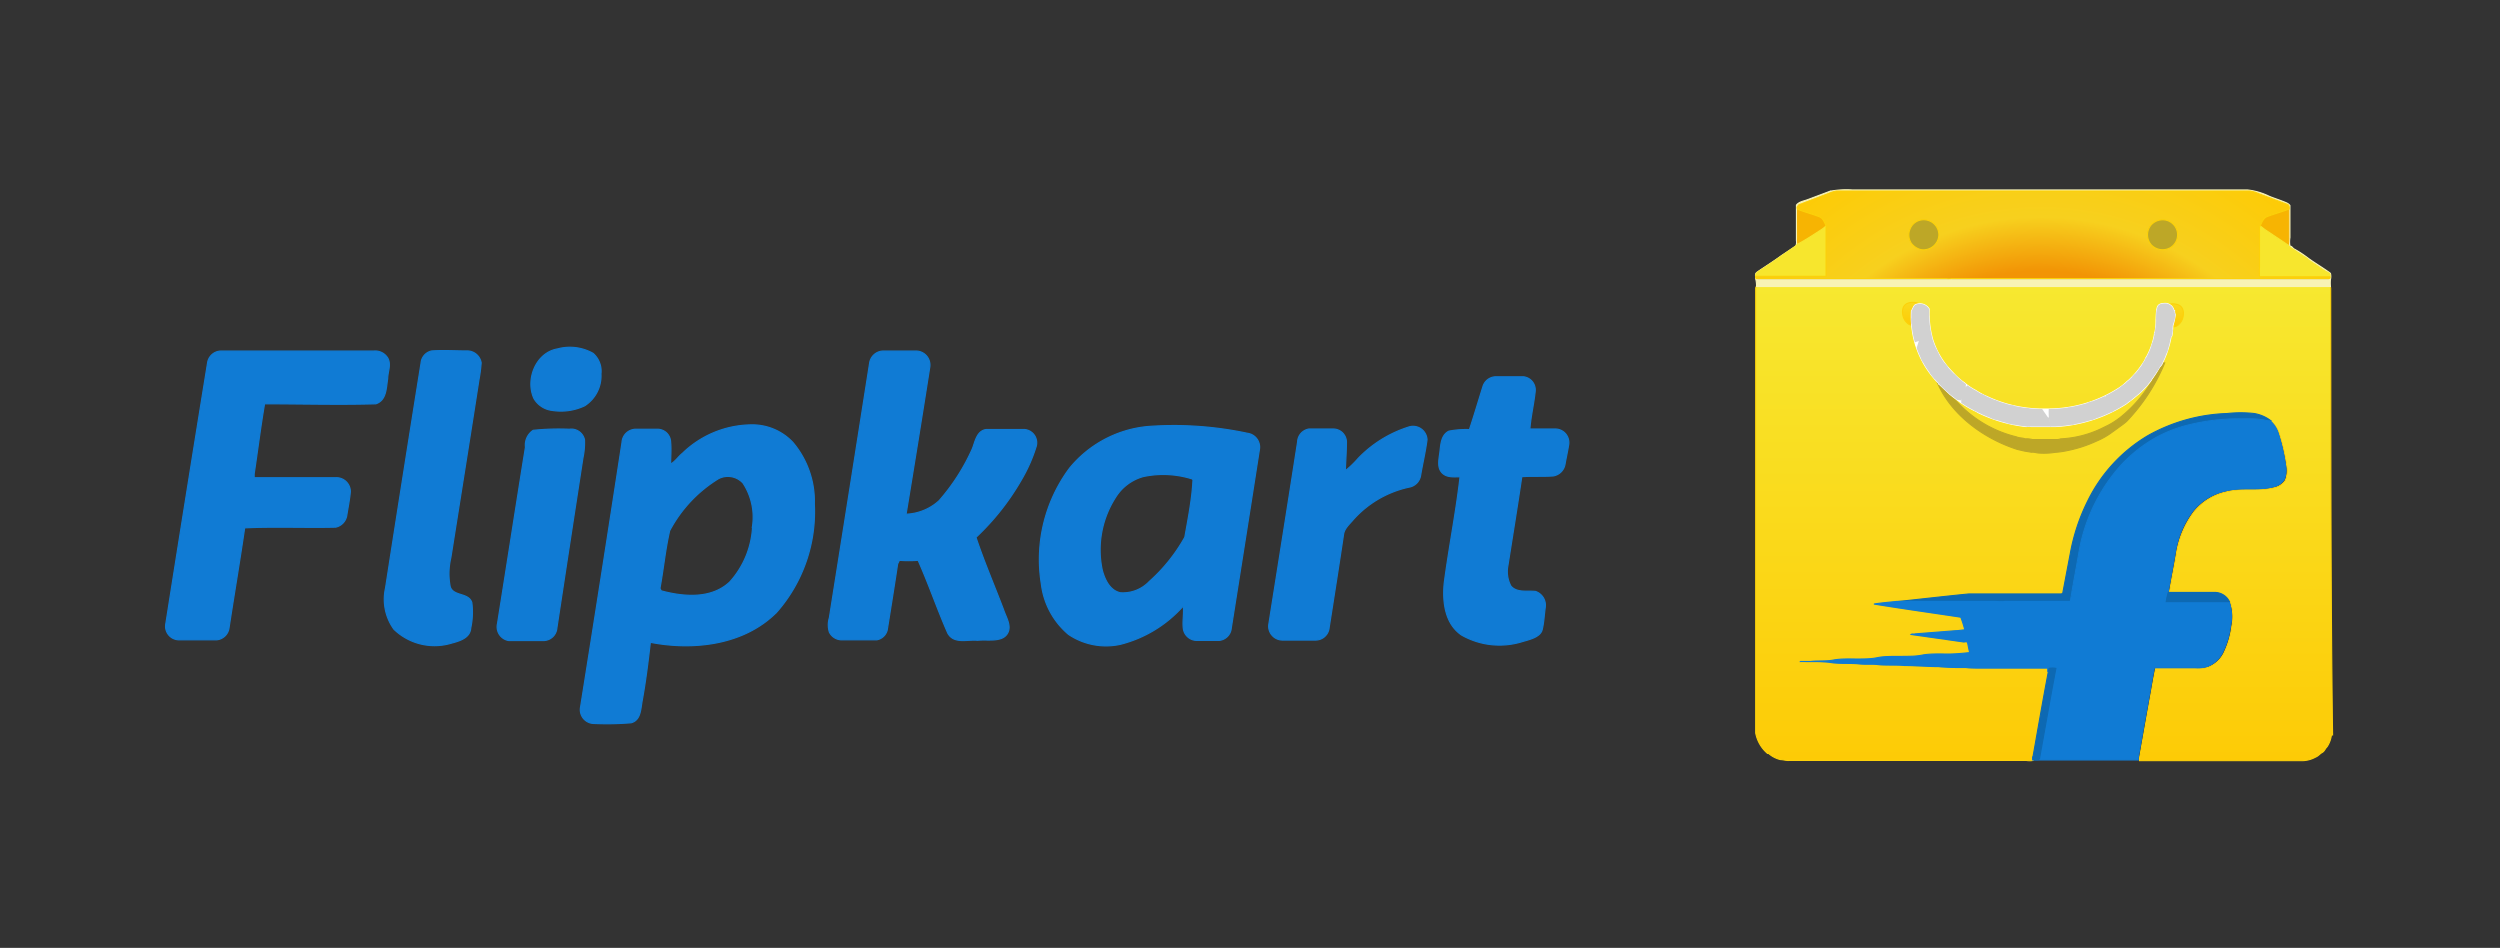 <svg id="Layer_1" data-name="Layer 1" xmlns="http://www.w3.org/2000/svg" xmlns:xlink="http://www.w3.org/1999/xlink" width="211" height="80" viewBox="0 0 211 80"><rect x="0" y="0" width="211" height="80" fill="#333333" stroke="none"/><defs><linearGradient id="linear-gradient" x1="172.31" y1="117.71" x2="172.31" y2="157.74" gradientTransform="translate(0.14 -93.55)" gradientUnits="userSpaceOnUse"><stop offset="0" stop-color="#f7e830"/><stop offset="1" stop-color="#fdcb06"/></linearGradient><radialGradient id="radial-gradient" cx="172.1" cy="135.97" r="32.56" gradientTransform="translate(0.14 -93.55)" gradientUnits="userSpaceOnUse"><stop offset="0.6" stop-color="#f29405"/><stop offset="0.74" stop-color="#f7d01e"/><stop offset="1" stop-color="#fdcb06"/></radialGradient><linearGradient id="linear-gradient-2" x1="183.45" y1="119.16" x2="183.46" y2="121.05" gradientTransform="translate(0.14 -93.55)" gradientUnits="userSpaceOnUse"><stop offset="0" stop-color="#fada1c"/><stop offset="1" stop-color="#fdcb06"/></linearGradient><linearGradient id="linear-gradient-3" x1="1990.16" y1="119.07" x2="1990.17" y2="120.96" gradientTransform="matrix(-1, 0, 0, 1, 2151.45, -93.55)" xlink:href="#linear-gradient-2"/><clipPath id="clip-path"><path d="M183.59,26.55a.72.72,0,0,1-.06-.34h-.05a.77.77,0,0,0-.66-.6c-.25,0-.55,0-.69.22s-.14.84-.16,1.25c0,0,0,.07,0,.1a4.76,4.76,0,0,1-.08.82.59.59,0,0,0-.06.27,6.28,6.28,0,0,1-.66,1.85.69.69,0,0,0-.13.27,9.2,9.2,0,0,1-.7,1l-.11.12a6.65,6.65,0,0,1-.57.59l-.12.09a4.44,4.44,0,0,1-.77.61l-.11.07a11,11,0,0,1-5.93,1.65,11.07,11.07,0,0,1-5.09-1.08l-.12-.05a6.82,6.82,0,0,1-.78-.44l-.17-.09a5.21,5.21,0,0,1-.72-.5c-.07-.07-.16-.12-.24-.18a5.77,5.77,0,0,1-.71-.65l-.16-.17a6.79,6.79,0,0,1-1.63-2.73,8.41,8.41,0,0,1-.29-2.55.91.91,0,0,0-1.17-.35c-.17.12-.19.35-.32.5a8,8,0,0,0,2.28,6.11.11.11,0,0,0,.08.11l.81.76a1.08,1.08,0,0,0,.16.14c.27.22.57.43.85.64l.17.11a7.66,7.66,0,0,0,1.13.63l.1.07A12.28,12.28,0,0,0,171,36a2.2,2.2,0,0,1,.47,0c.68,0,1.36,0,2,0a12.25,12.25,0,0,0,6-1.93l0,0,.16-.13c.28-.2.55-.42.82-.65l.19-.16a9,9,0,0,0,.9-1l0,0,.08-.14c.23-.31.44-.64.65-1l.06-.07,0,0,.09-.11a8,8,0,0,0,.82-2.4.12.12,0,0,0,.07-.11,6.41,6.41,0,0,0,.07-.8A4.64,4.64,0,0,0,183.59,26.55Z" style="fill:none"/></clipPath></defs><title>LOGOS-ALL</title><path d="M196.71,24.37c0-.07,0-.14-.07-.2H148.25a.28.28,0,0,0-.07.16q0,18.77,0,37.53a3,3,0,0,0,1,1.73l.09,0a2.37,2.37,0,0,0,1,.52c.25,0,.5.1.75.07h20a1.62,1.62,0,0,0,.57,0l0-.1s0-.11,0-.15c.43-2.4.84-4.8,1.3-7.2l0-.31h-5.56c-.45,0-.91,0-1.36-.05-.77,0-1.55,0-2.32-.08-1,0-1.9-.09-2.85-.09-.75-.07-1.51,0-2.26-.08-.49-.06-1,0-1.49-.05-.81-.09-1.63,0-2.45-.12s-1.72-.07-2.57-.09a.1.1,0,0,0,0,0c.29,0,.57,0,.85,0,.63-.08,1.27,0,1.91-.12s1.31-.09,2-.09,1.18,0,1.76-.12,1.36-.09,2.05-.1,1.14,0,1.7-.11,1.31-.1,2-.09,1.31-.05,2-.12c-.06-.25-.11-.5-.16-.76s-.24-.12-.36-.14l-4.42-.63c.1-.08.22,0,.33-.05l3.43-.27c.26,0,.51-.06.77-.07a8.9,8.9,0,0,0-.34-1.07c-2.44-.37-4.89-.71-7.33-1.11.63-.1,1.27-.15,1.91-.22l.05,0c2-.21,4.05-.45,6.08-.65,2.57,0,5.13,0,7.7,0,.08,0,.22,0,.24-.09.21-1.1.42-2.21.63-3.31a16.52,16.52,0,0,1,1.47-4.44,13.1,13.1,0,0,1,5.07-5.42,14.6,14.6,0,0,1,6.7-1.87,10.52,10.52,0,0,1,2.27,0,3.17,3.17,0,0,1,1.38.59,2.32,2.32,0,0,1,.65,1,16.26,16.26,0,0,1,.64,2.79,2.16,2.16,0,0,1-.13,1.16,1.46,1.46,0,0,1-.93.61c-1.31.34-2.69,0-4,.34a4.87,4.87,0,0,0-2.78,1.7,7.9,7.9,0,0,0-1.48,3.51c-.18,1.12-.42,2.23-.6,3.36,1.29,0,2.59,0,3.9,0a1.37,1.37,0,0,1,1.26.78,3.75,3.75,0,0,1,.12,2,7.26,7.26,0,0,1-.62,2.16,2.44,2.44,0,0,1-1.38,1.31,2.75,2.75,0,0,1-1,.1c-1.14,0-2.29,0-3.43,0-.18.84-.31,1.7-.47,2.55-.3,1.65-.59,3.32-.89,5,0,.05,0,.17,0,.23.54,0,1.08,0,1.61,0h12a2.39,2.39,0,0,0,1.24-.3c.22-.08.36-.28.56-.39s.25-.33.41-.48a2.27,2.27,0,0,0,.37-1h.1C196.7,49.43,196.73,36.9,196.71,24.37Z" style="stroke:#fcd109;stroke-width:0.094px;fill:url(#linear-gradient)"/><path d="M154.53,16.13a7.39,7.39,0,0,1,1.78-.1h33.37a5.61,5.61,0,0,1,1.85.54c.49.2,1,.35,1.49.57a.81.81,0,0,1,.25.2c0,.9,0,1.8,0,2.71a2.29,2.29,0,0,0,0,.72c.14,0,.22.13.31.22a9.23,9.23,0,0,1,1.24.81c.61.44,1.27.82,1.87,1.27a1.14,1.14,0,0,1,0,.52,2.84,2.84,0,0,0,0,.59H148.25a2.37,2.37,0,0,0-.07-.66c0-.18-.07-.41.1-.53.68-.48,1.4-.91,2.07-1.41.42-.27.82-.54,1.22-.81a.87.87,0,0,0,.05-.46c0-1,0-2,0-3,.23-.3.63-.33,1-.48l1.94-.73m0,.12-2.62,1c-.12,0-.18.12-.24.21s0,.15,0,.2c0,.82,0,1.63,0,2.45a1.71,1.71,0,0,0,.05.59,1.69,1.69,0,0,1-.29.25c-1,.64-1.94,1.33-2.93,2-.17.1-.36.24-.31.46s0,.22.16.19c2.14,0,4.27,0,6.41,0h9.53l0,0a1.85,1.85,0,0,0,.44,0h22.74c3,0,6,0,9,0,.09,0,.12-.08.08-.19s0-.26-.08-.33c-.48-.22-.89-.57-1.34-.84-.16-.14-.37-.21-.5-.4-.47-.27-.91-.59-1.37-.89a1.39,1.39,0,0,1-.23-.22,1.66,1.66,0,0,0,.05-.45c0-.86,0-1.73,0-2.59a.38.38,0,0,0-.11-.38c-.82-.29-1.63-.61-2.44-.91a2.79,2.79,0,0,0-.8-.23H155A2.66,2.66,0,0,0,154.57,16.24Z" style="fill:#f8f3b5;stroke:#f8f3b5;stroke-width:0.094px"/><path d="M151.72,17.65c.6.25,1.24.4,1.85.64.33.13.43.48.57.77a2.84,2.84,0,0,1-.48.37c-.63.42-1.27.83-1.89,1.27a1.71,1.71,0,0,1-.05-.59C151.72,19.28,151.71,18.46,151.72,17.65Z" style="fill:#f7b402;stroke:#f7b402;stroke-width:0.094px"/><path d="M191.32,18.29c.61-.24,1.24-.4,1.85-.64,0,.86,0,1.73,0,2.59a1.66,1.66,0,0,1-.05.45c-.53-.37-1.07-.72-1.6-1.08a6.28,6.28,0,0,1-.78-.57C190.89,18.76,191,18.42,191.32,18.29Z" style="fill:#f7b402;stroke:#f7b402;stroke-width:0.094px"/><path d="M162.11,18.57a1.28,1.28,0,0,1,1.53,1.27,1.3,1.3,0,0,1-1.55,1.22,1.48,1.48,0,0,1-.77-.52,1.28,1.28,0,0,1-.1-1.24A1.22,1.22,0,0,1,162.11,18.57Z" style="fill:#bda727;stroke:#bda727;stroke-width:0.094px"/><path d="M181.54,19a1.31,1.31,0,0,1,1.27-.42,1.27,1.27,0,0,1,.32,2.35,1.32,1.32,0,0,1-1.57-.27A1.3,1.3,0,0,1,181.54,19Z" style="fill:#bda727;stroke:#bda727;stroke-width:0.094px"/><path d="M153.65,19.43a2.84,2.84,0,0,0,.48-.37l0,0c0,.35,0,.72,0,1.07,0,1.06,0,2.13,0,3.19-2,0-4,0-5.95,0-.05-.22.14-.36.31-.46,1-.63,1.94-1.33,2.93-2a1.69,1.69,0,0,0,.29-.25C152.39,20.26,153,19.85,153.65,19.43Z" style="fill:#f7e62d;stroke:#f7e62d;stroke-width:0.094px"/><path d="M190.68,19.29a.42.42,0,0,1,.07-.24,6.29,6.29,0,0,0,.78.57c.53.36,1.07.71,1.6,1.08a1.4,1.4,0,0,0,.23.22c.46.29.9.62,1.37.89.12.18.33.26.5.4.46.27.86.62,1.34.84.12.07.07.22.08.33-2,0-4,0-5.94,0a8.1,8.1,0,0,1,0-.81C190.68,21.47,190.67,20.38,190.68,19.29Z" style="fill:#f7e62d;stroke:#f7e62d;stroke-width:0.094px"/><path d="M196.64,23.36c-2,0-4,0-5.94,0a8.1,8.1,0,0,1,0-.81c0-1.09,0-2.18,0-3.27a.42.42,0,0,1,.07-.24c.14-.29.25-.63.58-.76.61-.24,1.24-.4,1.85-.64a.38.38,0,0,0-.11-.38c-.82-.29-1.63-.61-2.44-.91a2.79,2.79,0,0,0-.8-.23H155a2.65,2.65,0,0,0-.44.12l-2.62,1c-.12,0-.18.12-.24.21s0,.15,0,.2c.6.25,1.24.4,1.85.64.33.13.43.48.57.77l0,0c0,.35,0,.72,0,1.07,0,1.06,0,2.13,0,3.19-2,0-4,0-5.95,0,0,.12,0,.22.16.19,2.14,0,4.27,0,6.41,0h9.53l0,0a1.85,1.85,0,0,0,.44,0h22.74c3,0,6,0,9,0C196.65,23.53,196.68,23.47,196.64,23.36ZM161.22,19.3a1.22,1.22,0,0,1,.89-.73,1.28,1.28,0,0,1,1.53,1.27,1.3,1.3,0,0,1-1.55,1.22,1.48,1.48,0,0,1-.77-.52A1.28,1.28,0,0,1,161.22,19.3Zm20.32-.3a1.31,1.31,0,0,1,1.27-.42,1.27,1.27,0,0,1,.32,2.35,1.32,1.32,0,0,1-1.57-.27A1.3,1.3,0,0,1,181.54,19Z" style="stroke:#fcd109;stroke-width:0.094px;fill:url(#radial-gradient)"/><path d="M183.28,26.35c.1,0-.5-.57-.38-.6a1.27,1.27,0,0,1,1,0c.5.26.38.87.32,1.1a1.23,1.23,0,0,1-.38.58.66.66,0,0,1-.35.15c.06-.33-.14-.39-.15-.73Z" style="stroke:#fcd109;stroke-width:0.094px;fill:url(#linear-gradient-2)"/><path d="M161.51,26.72c0,.34-.21.4-.15.73a.66.66,0,0,1-.35-.15,1.23,1.23,0,0,1-.38-.58c-.06-.23-.18-.84.32-1.1a1.27,1.27,0,0,1,1,0c.12,0-.48.62-.38.6Z" style="stroke:#fcd109;stroke-width:0.094px;fill:url(#linear-gradient-3)"/><path d="M182.39,30.72a.38.38,0,0,1,.31-.09,15.87,15.87,0,0,1-3.2,4.92,4.81,4.81,0,0,1-.48.38l-.48.35-.46.33a6.37,6.37,0,0,1-1.16.63,10.88,10.88,0,0,1-2.48.8,7.27,7.27,0,0,1-1,.14,5.93,5.93,0,0,1-1.3.06c-.24,0-.45-.1-.68-.07l-.6-.1-.6-.14c-3.12-1-6.19-3.36-7.08-6.58a3.62,3.62,0,0,1-.06-.66l.3.57a10,10,0,0,0,6.77,5.61c.24.11.5.07.73.17a1.9,1.9,0,0,1,.62.06c.7,0,1.4,0,2.1,0a1,1,0,0,0,.28-.06,9,9,0,0,0,3.38-.84l.63-.31q.27-.14.53-.31t.49-.35A11.28,11.28,0,0,0,182,31.46Z" style="fill:#bda727;stroke:#bda727;stroke-width:0.094px"/><path d="M181.28,36.77a14.6,14.6,0,0,1,6.7-1.87,10.52,10.52,0,0,1,2.27,0,3.17,3.17,0,0,1,1.38.59,2.93,2.93,0,0,1-.59-.1,10.15,10.15,0,0,0-1.7-.08,17.89,17.89,0,0,0-4.88.58,11.47,11.47,0,0,0-2.42,1,12.07,12.07,0,0,0-3.44,2.82,14.76,14.76,0,0,0-3.19,7c-.23,1.36-.5,2.7-.71,4.07-.34,0-.69,0-1,0l-4.5,0c-.32,0-.63-.06-1,0-2.72,0-5.45,0-8.17,0l.05,0c2-.21,4.05-.45,6.08-.65,2.57,0,5.13,0,7.7,0,.08,0,.22,0,.24-.09.21-1.1.42-2.21.63-3.31a16.53,16.53,0,0,1,1.47-4.44A13.1,13.1,0,0,1,181.28,36.77Z" style="fill:#0d69b3;stroke:#0d69b3;stroke-width:0.094px"/><path d="M184.45,35.93a17.89,17.89,0,0,1,4.88-.58,10.15,10.15,0,0,1,1.7.08,2.93,2.93,0,0,0,.59.1,2.32,2.32,0,0,1,.65,1,16.26,16.26,0,0,1,.64,2.79,2.16,2.16,0,0,1-.13,1.16,1.46,1.46,0,0,1-.93.61c-1.31.34-2.69,0-4,.34a4.87,4.87,0,0,0-2.78,1.7,7.9,7.9,0,0,0-1.48,3.51c-.18,1.12-.42,2.23-.6,3.36a6.05,6.05,0,0,0-.18.79c1.29,0,2.57,0,3.86,0,.49,0,1,0,1.47,0a3.75,3.75,0,0,1,.12,2,7.26,7.26,0,0,1-.62,2.16,2.44,2.44,0,0,1-1.38,1.31,2.75,2.75,0,0,1-1,.1c-1.14,0-2.29,0-3.43,0-.18.84-.31,1.7-.47,2.55-.3,1.65-.59,3.32-.89,5,0,.05,0,.17,0,.23h-8.92l0-.1s0-.11,0-.15,0,.16,0,.2c.18,0,.52.12.57-.15.46-2.51.89-5,1.37-7.53a1.43,1.43,0,0,0-.57,0c0,.1-.05.19-.09.29l0-.31h-5.56c-.45,0-.91,0-1.36-.05-.77,0-1.55,0-2.32-.08-1,0-1.9-.09-2.85-.09-.75-.07-1.51,0-2.26-.08-.49-.06-1,0-1.49-.05-.81-.09-1.63,0-2.45-.12s-1.72-.07-2.57-.09a.1.1,0,0,0,0,0c.29,0,.57,0,.85,0,.63-.08,1.27,0,1.91-.12s1.31-.09,2-.09,1.18,0,1.76-.12,1.36-.09,2.05-.1,1.14,0,1.7-.11,1.31-.1,2-.09,1.31-.05,2-.12c-.06-.25-.11-.5-.16-.76s-.24-.12-.36-.14l-4.42-.63c.1-.08.22,0,.33-.05l3.43-.27c.26,0,.51-.06.77-.07a8.9,8.9,0,0,0-.34-1.07c-2.44-.37-4.89-.71-7.33-1.11.63-.1,1.27-.15,1.91-.22,2.72,0,5.45,0,8.17,0,.32,0,.63.05,1,0l4.5,0c.34,0,.69,0,1,0,.21-1.36.48-2.71.71-4.07a14.76,14.76,0,0,1,3.19-7A12.07,12.07,0,0,1,182,36.91,11.46,11.46,0,0,1,184.45,35.93Z" style="fill:#107bd4;stroke:#107bd4;stroke-width:0.094px"/><path d="M183,50c1.29,0,2.6,0,3.9,0a1.37,1.37,0,0,1,1.26.78c-.49,0-1,0-1.47,0-1.29,0-2.57,0-3.86,0A6,6,0,0,1,183,50Z" style="fill:#0d69b3;stroke:#0d69b3;stroke-width:0.094px"/><path d="M172.95,56.41a1.43,1.43,0,0,1,.57,0c-.48,2.51-.91,5-1.37,7.53,0,.27-.38.17-.57.15,0,0,0-.15,0-.2.43-2.4.84-4.8,1.3-7.2C172.89,56.6,172.92,56.5,172.95,56.41Z" style="fill:#0d69b3;stroke:#0d69b3;stroke-width:0.094px"/><path d="M183.59,26.55a.72.72,0,0,1-.06-.34h-.05a.77.77,0,0,0-.66-.6c-.25,0-.55,0-.69.22s-.14.84-.16,1.25c0,0,0,.07,0,.1a4.76,4.76,0,0,1-.08.82.59.59,0,0,0-.06.27,6.28,6.28,0,0,1-.66,1.85.69.69,0,0,0-.13.27,9.2,9.2,0,0,1-.7,1l-.11.12a6.65,6.65,0,0,1-.57.59l-.12.09a4.44,4.44,0,0,1-.77.61l-.11.07a11,11,0,0,1-5.93,1.65,11.07,11.07,0,0,1-5.09-1.08l-.12-.05a6.82,6.82,0,0,1-.78-.44l-.17-.09a5.21,5.21,0,0,1-.72-.5c-.07-.07-.16-.12-.24-.18a5.77,5.77,0,0,1-.71-.65l-.16-.17a6.79,6.79,0,0,1-1.63-2.73,8.41,8.41,0,0,1-.29-2.55.91.91,0,0,0-1.17-.35c-.17.12-.19.35-.32.5a8,8,0,0,0,2.28,6.11.11.11,0,0,0,.08.11l.81.76a1.08,1.08,0,0,0,.16.14c.27.22.57.43.85.64l.17.11a7.66,7.66,0,0,0,1.13.63l.1.07A12.28,12.28,0,0,0,171,36a2.2,2.2,0,0,1,.47,0c.68,0,1.36,0,2,0a12.25,12.25,0,0,0,6-1.93l0,0,.16-.13c.28-.2.55-.42.82-.65l.19-.16a9,9,0,0,0,.9-1l0,0,.08-.14c.23-.31.44-.64.65-1l.06-.07,0,0,.09-.11a8,8,0,0,0,.82-2.4.12.12,0,0,0,.07-.11,6.41,6.41,0,0,0,.07-.8A4.64,4.64,0,0,0,183.59,26.55Z" style="fill:#fff;stroke:#fff;stroke-width:0.094px"/><g style="clip-path:url(#clip-path)"><path d="M160.81,26.32c.55.17,1.82-.26,2.18.14" style="fill:none;stroke:#d1d1d1;stroke-width:2px"/><path d="M161.13,28c.53-.18,1.66-.62,2.13-.36" style="fill:none;stroke:#d1d1d1;stroke-width:2px"/><path d="M161.67,29.68c.26.08.76-.37,1-.5a3.72,3.72,0,0,1,1.17-.41" style="fill:none;stroke:#d1d1d1;stroke-width:2px"/><path d="M162.49,31.45a3.85,3.85,0,0,1,1-1c.38-.26,1.41-1,1.85-.73" style="fill:none;stroke:#d1d1d1;stroke-width:2px"/><path d="M163.26,32.72c.3-.24.42-.66.74-.91a6.42,6.42,0,0,1,1.35-.54" style="fill:none;stroke:#d1d1d1;stroke-width:2px"/><path d="M164.54,33.66c.09-.66.76-1.45,1.4-1.4" style="fill:none;stroke:#d1d1d1;stroke-width:2px"/><path d="M165.53,34.58c.34,0,.62-.79.85-1a2.17,2.17,0,0,1,1.15-.64" style="fill:none;stroke:#d1d1d1;stroke-width:2px"/><path d="M167.48,35.4c0-.48.47-1.84,1-1.77" style="fill:none;stroke:#d1d1d1;stroke-width:2px"/><path d="M168.94,35.85c0-.56.27-2.26,1-2.32" style="fill:none;stroke:#d1d1d1;stroke-width:2px"/><path d="M170.44,36.76a2.92,2.92,0,0,1,.5-2.5" style="fill:none;stroke:#d1d1d1;stroke-width:2px"/><path d="M172.3,36.94c-.07-.66-.72-2,0-2.5" style="fill:none;stroke:#d1d1d1;stroke-width:2px"/><path d="M174.3,36.49a3.78,3.78,0,0,1-.36-2.18" style="fill:none;stroke:#d1d1d1;stroke-width:2px"/><path d="M176.2,36.17a4.53,4.53,0,0,1-.63-1.35c-.05-.3,0-.73,0-1" style="fill:none;stroke:#d1d1d1;stroke-width:2px"/><path d="M177.79,35.49a2.37,2.37,0,0,1-.5-2.13" style="fill:none;stroke:#d1d1d1;stroke-width:2px"/><path d="M179.34,34.81a5.3,5.3,0,0,1-.77-2.32" style="fill:none;stroke:#d1d1d1;stroke-width:2px"/><path d="M180.83,33.35c-.58-.39-1.31-1.09-1.23-1.86" style="fill:none;stroke:#d1d1d1;stroke-width:2px"/><path d="M182.42,32.13A4.89,4.89,0,0,1,180,30.45" style="fill:none;stroke:#d1d1d1;stroke-width:2px"/><path d="M183.15,30.63c-.63-.14-2.72-.95-2.59-1.77" style="fill:none;stroke:#d1d1d1;stroke-width:2px"/><path d="M183.83,29A9.62,9.62,0,0,1,181,27.81" style="fill:none;stroke:#d1d1d1;stroke-width:2px"/><path d="M184.28,27.59a8.89,8.89,0,0,1-1.91-.32c-.63-.11-1.2-.32-1.81-.45" style="fill:none;stroke:#d1d1d1;stroke-width:2px"/><path d="M183.74,26.18a7.94,7.94,0,0,1-3-.64" style="fill:none;stroke:#d1d1d1;stroke-width:2px"/></g><path d="M47.05,29.45a4,4,0,0,1,3,.37,2,2,0,0,1,.67,1.73,3,3,0,0,1-1.38,2.7,4.69,4.69,0,0,1-2.72.39,2.06,2.06,0,0,1-1.55-1C44.33,32.06,45.21,29.77,47.05,29.45Z" style="fill:#107bd4;stroke:#107bd4;stroke-width:0.101px"/><path d="M17.52,30.63a1.16,1.16,0,0,1,1.14-1c4.3,0,8.58,0,12.87,0a1.25,1.25,0,0,1,1.19.58c.32.56,0,1.17,0,1.75-.13.78-.09,1.82-1,2.12-3.13.09-6.26,0-9.39,0C22,36,21.75,38,21.45,40c0,.07,0,.24,0,.32,2.29,0,4.58,0,6.87,0a1.18,1.18,0,0,1,1.25,1.17c-.06.69-.2,1.36-.3,2a1.21,1.21,0,0,1-.93,1c-2.55.06-5.14-.06-7.69.06-.41,2.81-.89,5.62-1.32,8.44A1.16,1.16,0,0,1,18.28,54q-1.59,0-3.18,0A1.14,1.14,0,0,1,14,52.62Q15.74,41.61,17.52,30.63Z" style="fill:#107bd4;stroke:#107bd4;stroke-width:0.101px"/><path d="M36.44,29.62c1-.07,2,0,2.92,0a1.2,1.2,0,0,1,1.25,1,12.93,12.93,0,0,1-.19,1.45c-.78,5-1.58,10-2.37,15A5.84,5.84,0,0,0,38,49.53c.28.82,1.53.47,1.82,1.32A6.28,6.28,0,0,1,39.73,53c-.06.93-1.12,1.14-1.84,1.34a4.93,4.93,0,0,1-4.64-1.23,4.33,4.33,0,0,1-.71-3.48q1.48-9.5,3-19A1.13,1.13,0,0,1,36.44,29.62Z" style="fill:#107bd4;stroke:#107bd4;stroke-width:0.101px"/><path d="M73.4,30.63a1.18,1.18,0,0,1,1.12-1h2.83A1.18,1.18,0,0,1,78.47,31c-.65,4.13-1.32,8.27-2,12.4a4.37,4.37,0,0,0,2.79-1.14,17.32,17.32,0,0,0,2.81-4.39c.24-.61.37-1.51,1.17-1.62,1.06,0,2.14,0,3.2,0a1.12,1.12,0,0,1,1,1.47,13.24,13.24,0,0,1-1.23,2.77,21,21,0,0,1-3.84,4.86c.69,2.07,1.56,4.08,2.33,6.11.22.67.76,1.45.26,2.1s-1.66.39-2.46.48c-.84-.09-2,.34-2.51-.61-.88-2-1.6-4.12-2.5-6.14a11.26,11.26,0,0,1-1.58,0l-.15.3c-.28,1.86-.58,3.72-.88,5.59A1.11,1.11,0,0,1,74,54c-1,0-2,0-3,0a1.16,1.16,0,0,1-1-.65,2.06,2.06,0,0,1,0-1.21Q71.71,41.41,73.4,30.63Z" style="fill:#107bd4;stroke:#107bd4;stroke-width:0.101px"/><path d="M125.15,32.66a1.16,1.16,0,0,1,1.15-.86c.74,0,1.51,0,2.27,0a1.12,1.12,0,0,1,1,1.23c-.11,1.06-.37,2.12-.45,3.18.73,0,1.47,0,2.2,0a1.15,1.15,0,0,1,1.08,1.3c-.09.58-.22,1.14-.32,1.71a1.21,1.21,0,0,1-1,.95c-.89.06-1.77,0-2.64.06-.37,2.5-.78,5-1.17,7.49a2.64,2.64,0,0,0,.24,1.73c.5.61,1.38.39,2.09.47a1.23,1.23,0,0,1,.82,1.34c-.09.63-.11,1.27-.26,1.88s-1,.82-1.64,1a6.47,6.47,0,0,1-5.16-.54c-1.4-.95-1.62-2.79-1.47-4.36.39-3,1-6,1.34-9-.52,0-1.15.09-1.55-.37s-.22-1.15-.15-1.73.09-1.42.76-1.75a7.59,7.59,0,0,1,1.73-.13C124.44,35,124.78,33.83,125.15,32.66Z" style="fill:#107bd4;stroke:#107bd4;stroke-width:0.101px"/><path d="M114.63,38.69a10.14,10.14,0,0,1,4.21-2.63,1.18,1.18,0,0,1,1.6,1.06c-.13,1-.37,2-.54,3a1.19,1.19,0,0,1-1,1,8.8,8.8,0,0,0-4.67,2.72c-.32.39-.78.76-.84,1.3-.39,2.61-.8,5.21-1.21,7.82a1.15,1.15,0,0,1-1.12,1.06h-2.83a1.17,1.17,0,0,1-1.15-1.27c.82-5.16,1.64-10.3,2.44-15.46a1.14,1.14,0,0,1,.95-1.08c.69,0,1.38,0,2.09,0a1.12,1.12,0,0,1,1.08,1.08c0,.8-.07,1.62-.09,2.44A8.46,8.46,0,0,0,114.63,38.69Z" style="fill:#107bd4;stroke:#107bd4;stroke-width:0.101px"/><path d="M45,36.32a21,21,0,0,1,3.05-.09,1.14,1.14,0,0,1,1.28.88,6,6,0,0,1-.13,1.53Q48.09,45.81,47,53a1.14,1.14,0,0,1-1.08,1.06c-1,0-2,0-3,0a1.17,1.17,0,0,1-.93-1.42c.8-5,1.56-9.93,2.36-14.9A1.49,1.49,0,0,1,45,36.32Z" style="fill:#107bd4;stroke:#107bd4;stroke-width:0.101px"/><path d="M105.28,36.57A29.77,29.77,0,0,0,96.86,36a9.68,9.68,0,0,0-6.59,3.52,12.92,12.92,0,0,0-2.38,9.76,6.6,6.6,0,0,0,2.29,4.26,5.65,5.65,0,0,0,4.38.84,10.53,10.53,0,0,0,5.31-3.24c.07.63-.07,1.27,0,1.88A1.15,1.15,0,0,0,101,54.05h1.9A1.14,1.14,0,0,0,103.92,53q1.2-7.57,2.38-15.1A1.18,1.18,0,0,0,105.28,36.57ZM100,45.34a14.36,14.36,0,0,1-3,3.74,3.07,3.07,0,0,1-2.44.95c-.89-.19-1.32-1.12-1.53-1.92a8.19,8.19,0,0,1,1.14-6.16,4,4,0,0,1,2.33-1.73,8.12,8.12,0,0,1,4.12.2l.07.07C100.61,42.12,100.29,43.72,100,45.34Z" style="fill:#107bd4;stroke:#107bd4;stroke-width:0.101px"/><path d="M68.73,42.54a7.7,7.7,0,0,0-1.82-5.21,4.71,4.71,0,0,0-3.54-1.47,8.46,8.46,0,0,0-5.77,2.4c-.35.28-.6.69-1,.91,0-.61.06-1.23,0-1.86a1.11,1.11,0,0,0-1.08-1.08h-1.9a1.17,1.17,0,0,0-1.12,1.1Q50.79,48.5,49,59.68a1.16,1.16,0,0,0,1.14,1.38A25,25,0,0,0,53.27,61c.82-.22.8-1.17.93-1.86.3-1.64.5-3.28.69-4.93,3.67.71,7.93.22,10.67-2.55A12.86,12.86,0,0,0,68.73,42.54Zm-5.21,1.88a7.5,7.5,0,0,1-1.92,4.69c-1.55,1.47-3.89,1.27-5.79.76a1.27,1.27,0,0,1-.11-.22c.3-1.62.45-3.26.82-4.86a11.4,11.4,0,0,1,4.12-4.39,1.73,1.73,0,0,1,2.07.37A5.24,5.24,0,0,1,63.51,44.43Z" style="fill:#107bd4;stroke:#107bd4;stroke-width:0.101px"/></svg>